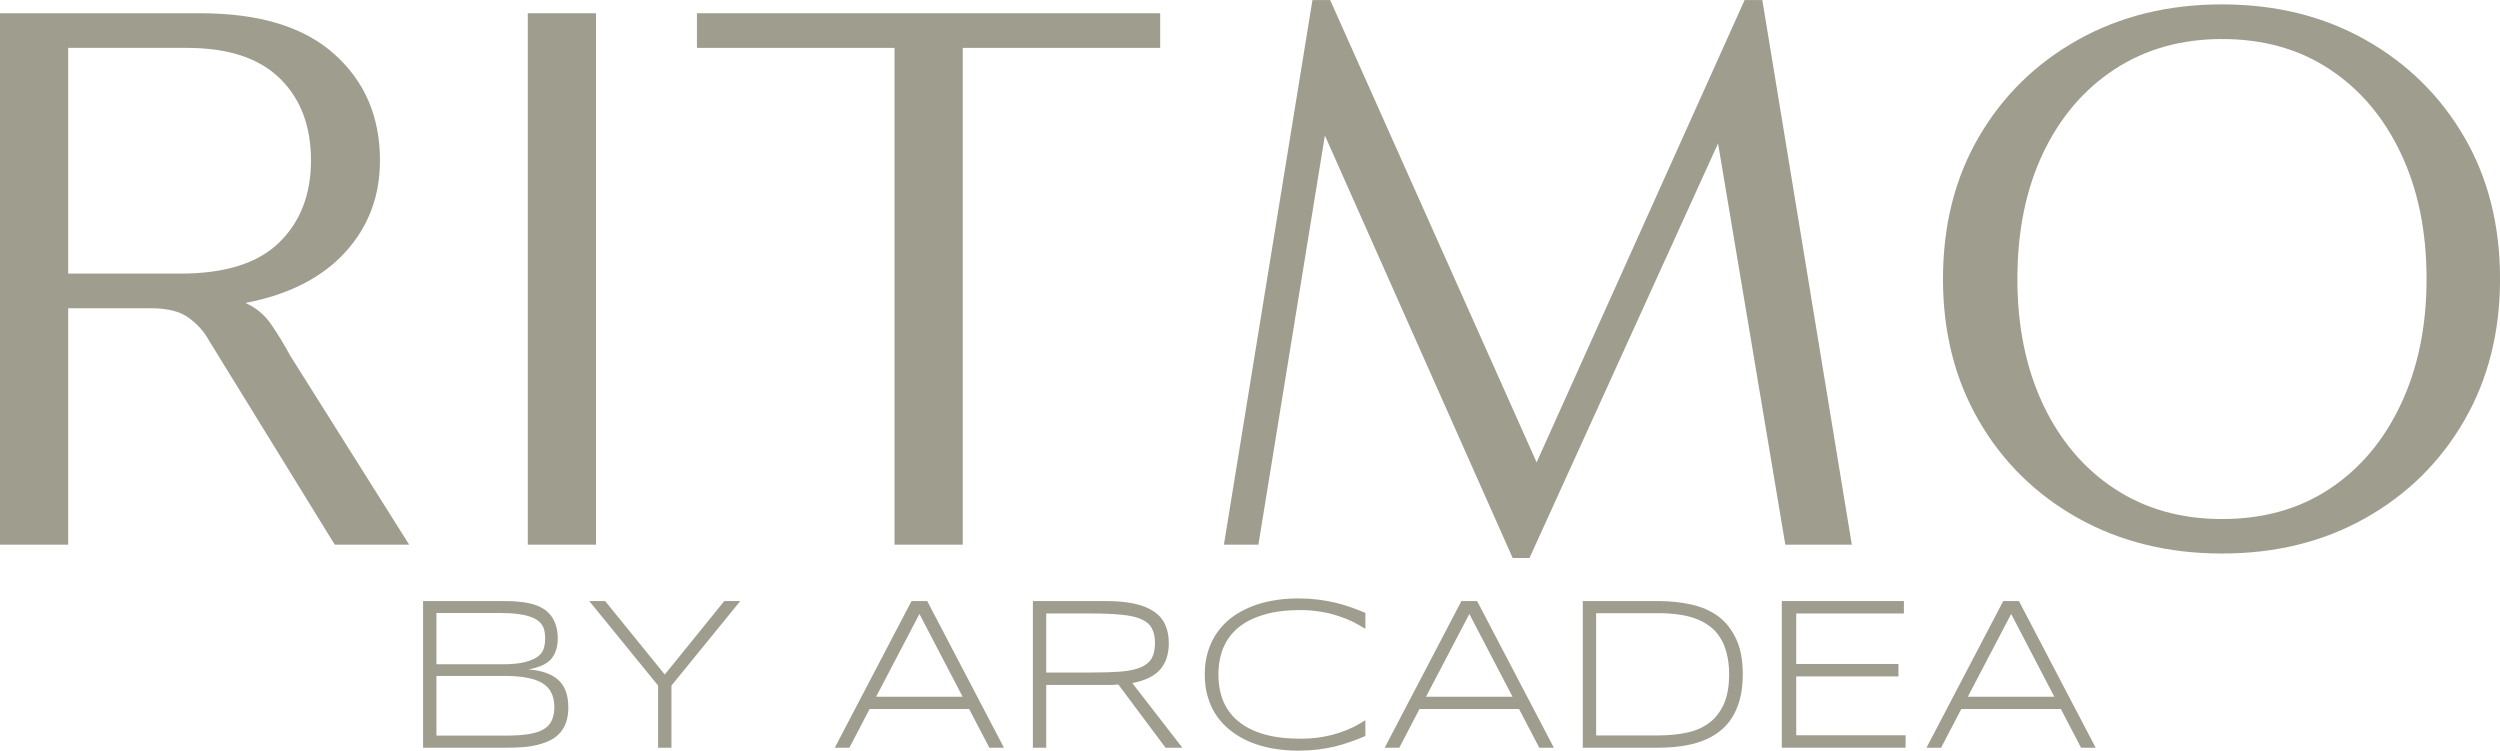 <svg xmlns="http://www.w3.org/2000/svg" xmlns:xlink="http://www.w3.org/1999/xlink" zoomAndPan="magnify" preserveAspectRatio="xMidYMid meet" version="1.2" viewBox="0.34 1.68 251.46 75.5"><defs/><g id="4d923eb34c"><g style="fill:#9e9d8e;fill-opacity:1;"><g transform="translate(-7.848, 56.465)"><path style="stroke:none" d="M 37.406 -18.969 L 49.344 0 L 41.859 0 L 29.125 -20.672 C 28.707 -21.441 28.066 -22.148 27.203 -22.797 C 26.348 -23.453 25.062 -23.781 23.344 -23.781 L 15.047 -23.781 L 15.047 0 L 8.188 0 L 8.188 -53.453 L 28.328 -53.453 C 34.266 -53.453 38.758 -52.082 41.812 -49.344 C 44.875 -46.613 46.406 -43.051 46.406 -38.656 C 46.406 -35.031 45.234 -31.941 42.891 -29.391 C 40.547 -26.836 37.207 -25.145 32.875 -24.312 C 33.938 -23.844 34.797 -23.129 35.453 -22.172 C 36.109 -21.223 36.758 -20.156 37.406 -18.969 Z M 15.047 -27.266 L 26.359 -27.266 C 30.816 -27.266 34.113 -28.301 36.25 -30.375 C 38.395 -32.457 39.469 -35.219 39.469 -38.656 C 39.469 -42.102 38.426 -44.848 36.344 -46.891 C 34.258 -48.941 31.141 -49.969 26.984 -49.969 L 15.047 -49.969 Z M 15.047 -27.266 "/></g></g><g style="fill:#9e9d8e;fill-opacity:1;"><g transform="translate(45.24, 56.465)"><path style="stroke:none" d="M 8.188 -53.453 L 15.047 -53.453 L 15.047 0 L 8.188 0 Z M 8.188 -53.453 "/></g></g><g style="fill:#9e9d8e;fill-opacity:1;"><g transform="translate(68.488, 56.465)"><path style="stroke:none" d="M 48.547 -53.453 L 48.547 -49.969 L 28.688 -49.969 L 28.688 0 L 21.828 0 L 21.828 -49.969 L 1.953 -49.969 L 1.953 -53.453 Z M 48.547 -53.453 "/></g></g><g style="fill:#9e9d8e;fill-opacity:1;"><g transform="translate(118.993, 56.465)"><path style="stroke:none" d="M 67.609 0 L 60.922 0 L 54.156 -40.359 L 35.188 1.344 L 33.5 1.344 L 14.609 -41.156 L 7.922 0 L 4.453 0 L 13.359 -54.781 L 15.141 -54.781 L 35.906 -8.281 L 56.828 -54.781 L 58.609 -54.781 Z M 67.609 0 "/></g></g><g style="fill:#9e9d8e;fill-opacity:1;"><g transform="translate(191.054, 56.465)"><path style="stroke:none" d="M 32.781 0.891 C 27.375 0.891 22.547 -0.297 18.297 -2.672 C 14.055 -5.047 10.734 -8.312 8.328 -12.469 C 5.922 -16.625 4.719 -21.375 4.719 -26.719 C 4.719 -32.125 5.922 -36.891 8.328 -41.016 C 10.734 -45.148 14.055 -48.406 18.297 -50.781 C 22.547 -53.156 27.375 -54.344 32.781 -54.344 C 38.188 -54.344 42.992 -53.156 47.203 -50.781 C 51.422 -48.406 54.734 -45.148 57.141 -41.016 C 59.547 -36.891 60.75 -32.125 60.75 -26.719 C 60.75 -21.375 59.547 -16.625 57.141 -12.469 C 54.734 -8.312 51.422 -5.047 47.203 -2.672 C 42.992 -0.297 38.188 0.891 32.781 0.891 Z M 32.781 -2.578 C 36.938 -2.578 40.539 -3.586 43.594 -5.609 C 46.656 -7.629 49.047 -10.461 50.766 -14.109 C 52.492 -17.766 53.359 -21.969 53.359 -26.719 C 53.359 -31.531 52.492 -35.75 50.766 -39.375 C 49.047 -43 46.656 -45.816 43.594 -47.828 C 40.539 -49.848 36.938 -50.859 32.781 -50.859 C 28.688 -50.859 25.094 -49.848 22 -47.828 C 18.914 -45.816 16.508 -43 14.781 -39.375 C 13.062 -35.75 12.203 -31.531 12.203 -26.719 C 12.203 -21.969 13.062 -17.766 14.781 -14.109 C 16.508 -10.461 18.914 -7.629 22 -5.609 C 25.094 -3.586 28.688 -2.578 32.781 -2.578 Z M 32.781 -2.578 "/></g></g><g style="fill:#9e9d8e;fill-opacity:1;"><g transform="translate(40.41, 76.887)"><path style="stroke:none" d="M 17.094 -4.062 C 17.094 -3.488 17.02 -2.988 16.875 -2.562 C 16.727 -2.145 16.52 -1.785 16.25 -1.484 C 15.977 -1.18 15.656 -0.938 15.281 -0.75 C 14.906 -0.562 14.488 -0.41 14.031 -0.297 C 13.582 -0.18 13.098 -0.102 12.578 -0.062 C 12.066 -0.02 11.539 0 11 0 L 2.484 0 L 2.484 -14.75 L 10.797 -14.75 C 11.223 -14.75 11.645 -14.727 12.062 -14.688 C 12.488 -14.656 12.895 -14.594 13.281 -14.5 C 13.676 -14.406 14.039 -14.27 14.375 -14.094 C 14.707 -13.926 14.992 -13.703 15.234 -13.422 C 15.484 -13.141 15.676 -12.801 15.812 -12.406 C 15.957 -12.008 16.031 -11.547 16.031 -11.016 C 16.031 -10.535 15.969 -10.117 15.844 -9.766 C 15.727 -9.422 15.551 -9.117 15.312 -8.859 C 15.07 -8.609 14.766 -8.406 14.391 -8.25 C 14.023 -8.094 13.586 -7.969 13.078 -7.875 C 13.797 -7.82 14.41 -7.695 14.922 -7.5 C 15.43 -7.312 15.848 -7.055 16.172 -6.734 C 16.492 -6.41 16.727 -6.023 16.875 -5.578 C 17.02 -5.129 17.094 -4.625 17.094 -4.062 Z M 14.766 -11 C 14.766 -11.195 14.75 -11.398 14.719 -11.609 C 14.695 -11.816 14.633 -12.016 14.531 -12.203 C 14.438 -12.398 14.289 -12.578 14.094 -12.734 C 13.906 -12.898 13.645 -13.039 13.312 -13.156 C 12.988 -13.281 12.582 -13.375 12.094 -13.438 C 11.613 -13.508 11.035 -13.547 10.359 -13.547 L 3.828 -13.547 L 3.828 -8.391 L 10.359 -8.391 C 11.328 -8.391 12.098 -8.457 12.672 -8.594 C 13.254 -8.738 13.703 -8.926 14.016 -9.156 C 14.328 -9.395 14.531 -9.672 14.625 -9.984 C 14.719 -10.305 14.766 -10.645 14.766 -11 Z M 15.688 -4.094 C 15.688 -4.645 15.586 -5.117 15.391 -5.516 C 15.203 -5.91 14.906 -6.234 14.5 -6.484 C 14.102 -6.734 13.586 -6.914 12.953 -7.031 C 12.328 -7.156 11.582 -7.219 10.719 -7.219 L 3.828 -7.219 L 3.828 -1.219 L 10.906 -1.219 C 11.801 -1.219 12.551 -1.27 13.156 -1.375 C 13.77 -1.477 14.266 -1.645 14.641 -1.875 C 15.016 -2.102 15.281 -2.398 15.438 -2.766 C 15.602 -3.129 15.688 -3.57 15.688 -4.094 Z M 15.688 -4.094 "/></g><g transform="translate(58.815, 76.887)"><path style="stroke:none" d="M 9.062 -6.25 L 9.062 0 L 7.719 0 L 7.719 -6.25 L 0.797 -14.75 L 2.391 -14.75 L 8.391 -7.359 L 14.375 -14.75 L 15.984 -14.75 Z M 9.062 -6.25 "/></g><g transform="translate(75.599, 76.887)"><path style="stroke:none" d=""/></g><g transform="translate(83.868, 76.887)"><path style="stroke:none" d="M 15.984 0 L 13.953 -3.891 L 3.938 -3.891 L 1.906 0 L 0.438 0 L 8.156 -14.75 L 9.734 -14.75 L 17.453 0 Z M 8.953 -13.453 L 4.594 -5.125 L 13.297 -5.125 Z M 8.953 -13.453 "/></g><g transform="translate(101.747, 76.887)"><path style="stroke:none" d="M 3.828 -6.312 L 3.828 0 L 2.484 0 L 2.484 -14.75 L 9.828 -14.75 C 10.941 -14.75 11.898 -14.66 12.703 -14.484 C 13.504 -14.305 14.16 -14.039 14.672 -13.688 C 15.191 -13.332 15.566 -12.891 15.797 -12.359 C 16.035 -11.836 16.156 -11.223 16.156 -10.516 C 16.156 -9.41 15.863 -8.523 15.281 -7.859 C 14.707 -7.203 13.773 -6.75 12.484 -6.5 L 17.516 0 L 15.828 0 L 11.078 -6.359 C 10.879 -6.336 10.676 -6.32 10.469 -6.312 C 10.258 -6.312 10.047 -6.312 9.828 -6.312 Z M 14.766 -10.516 C 14.766 -11.141 14.656 -11.645 14.438 -12.031 C 14.219 -12.426 13.859 -12.727 13.359 -12.938 C 12.859 -13.156 12.203 -13.301 11.391 -13.375 C 10.578 -13.457 9.578 -13.5 8.391 -13.5 L 3.828 -13.5 L 3.828 -7.562 L 8.344 -7.562 C 9.531 -7.562 10.531 -7.594 11.344 -7.656 C 12.156 -7.727 12.816 -7.867 13.328 -8.078 C 13.836 -8.297 14.203 -8.594 14.422 -8.969 C 14.648 -9.352 14.766 -9.867 14.766 -10.516 Z M 14.766 -10.516 "/></g><g transform="translate(120.066, 76.887)"><path style="stroke:none" d="M 17.609 -1.172 C 17.086 -0.953 16.57 -0.754 16.062 -0.578 C 15.562 -0.398 15.039 -0.242 14.5 -0.109 C 13.957 0.016 13.383 0.113 12.781 0.188 C 12.188 0.258 11.535 0.297 10.828 0.297 C 9.953 0.297 9.109 0.223 8.297 0.078 C 7.492 -0.066 6.742 -0.281 6.047 -0.562 C 5.359 -0.852 4.727 -1.211 4.156 -1.641 C 3.594 -2.066 3.109 -2.562 2.703 -3.125 C 2.305 -3.688 2 -4.32 1.781 -5.031 C 1.562 -5.738 1.453 -6.516 1.453 -7.359 C 1.453 -8.203 1.562 -8.977 1.781 -9.688 C 2 -10.395 2.305 -11.031 2.703 -11.594 C 3.109 -12.164 3.594 -12.664 4.156 -13.094 C 4.727 -13.52 5.359 -13.875 6.047 -14.156 C 6.742 -14.445 7.492 -14.66 8.297 -14.797 C 9.098 -14.941 9.941 -15.016 10.828 -15.016 C 11.535 -15.016 12.188 -14.977 12.781 -14.906 C 13.383 -14.832 13.957 -14.734 14.5 -14.609 C 15.039 -14.484 15.562 -14.332 16.062 -14.156 C 16.57 -13.977 17.086 -13.781 17.609 -13.562 L 17.609 -11.953 C 17.203 -12.211 16.766 -12.457 16.297 -12.688 C 15.828 -12.914 15.32 -13.113 14.781 -13.281 C 14.238 -13.457 13.66 -13.594 13.047 -13.688 C 12.43 -13.789 11.773 -13.844 11.078 -13.844 C 9.66 -13.844 8.43 -13.688 7.391 -13.375 C 6.359 -13.07 5.504 -12.641 4.828 -12.078 C 4.148 -11.516 3.645 -10.832 3.312 -10.031 C 2.988 -9.238 2.828 -8.348 2.828 -7.359 C 2.828 -6.367 2.988 -5.477 3.312 -4.688 C 3.645 -3.895 4.148 -3.219 4.828 -2.656 C 5.504 -2.094 6.359 -1.66 7.391 -1.359 C 8.43 -1.055 9.66 -0.906 11.078 -0.906 C 11.773 -0.906 12.438 -0.953 13.062 -1.047 C 13.695 -1.148 14.285 -1.285 14.828 -1.453 C 15.379 -1.629 15.883 -1.828 16.344 -2.047 C 16.801 -2.273 17.223 -2.516 17.609 -2.766 Z M 17.609 -1.172 "/></g><g transform="translate(139.18, 76.887)"><path style="stroke:none" d="M 15.984 0 L 13.953 -3.891 L 3.938 -3.891 L 1.906 0 L 0.438 0 L 8.156 -14.75 L 9.734 -14.75 L 17.453 0 Z M 8.953 -13.453 L 4.594 -5.125 L 13.297 -5.125 Z M 8.953 -13.453 "/></g><g transform="translate(157.059, 76.887)"><path style="stroke:none" d="M 18.578 -7.391 C 18.578 -6.441 18.477 -5.598 18.281 -4.859 C 18.082 -4.129 17.805 -3.492 17.453 -2.953 C 17.098 -2.41 16.66 -1.945 16.141 -1.562 C 15.629 -1.188 15.062 -0.883 14.438 -0.656 C 13.812 -0.426 13.129 -0.258 12.391 -0.156 C 11.66 -0.051 10.895 0 10.094 0 L 2.484 0 L 2.484 -14.75 L 10.062 -14.75 C 11.281 -14.75 12.406 -14.629 13.438 -14.391 C 14.477 -14.16 15.379 -13.758 16.141 -13.188 C 16.898 -12.613 17.492 -11.852 17.922 -10.906 C 18.359 -9.969 18.578 -8.797 18.578 -7.391 Z M 17.203 -7.391 C 17.203 -8.191 17.117 -8.898 16.953 -9.516 C 16.797 -10.129 16.57 -10.66 16.281 -11.109 C 15.988 -11.566 15.629 -11.945 15.203 -12.25 C 14.785 -12.562 14.312 -12.812 13.781 -13 C 13.25 -13.195 12.672 -13.332 12.047 -13.406 C 11.43 -13.488 10.77 -13.531 10.062 -13.531 L 3.828 -13.531 L 3.828 -1.234 L 10.062 -1.234 C 11.113 -1.234 12.078 -1.328 12.953 -1.516 C 13.828 -1.703 14.578 -2.031 15.203 -2.5 C 15.828 -2.969 16.316 -3.598 16.672 -4.391 C 17.023 -5.18 17.203 -6.18 17.203 -7.391 Z M 17.203 -7.391 "/></g><g transform="translate(177.075, 76.887)"><path style="stroke:none" d="M 2.484 0 L 2.484 -14.75 L 14.766 -14.75 L 14.766 -13.5 L 3.938 -13.5 L 3.938 -8.422 L 14.219 -8.422 L 14.219 -7.172 L 3.938 -7.172 L 3.938 -1.25 L 14.938 -1.25 L 14.938 0 Z M 2.484 0 "/></g><g transform="translate(193.677, 76.887)"><path style="stroke:none" d="M 15.984 0 L 13.953 -3.891 L 3.938 -3.891 L 1.906 0 L 0.438 0 L 8.156 -14.75 L 9.734 -14.75 L 17.453 0 Z M 8.953 -13.453 L 4.594 -5.125 L 13.297 -5.125 Z M 8.953 -13.453 "/></g></g></g></svg>